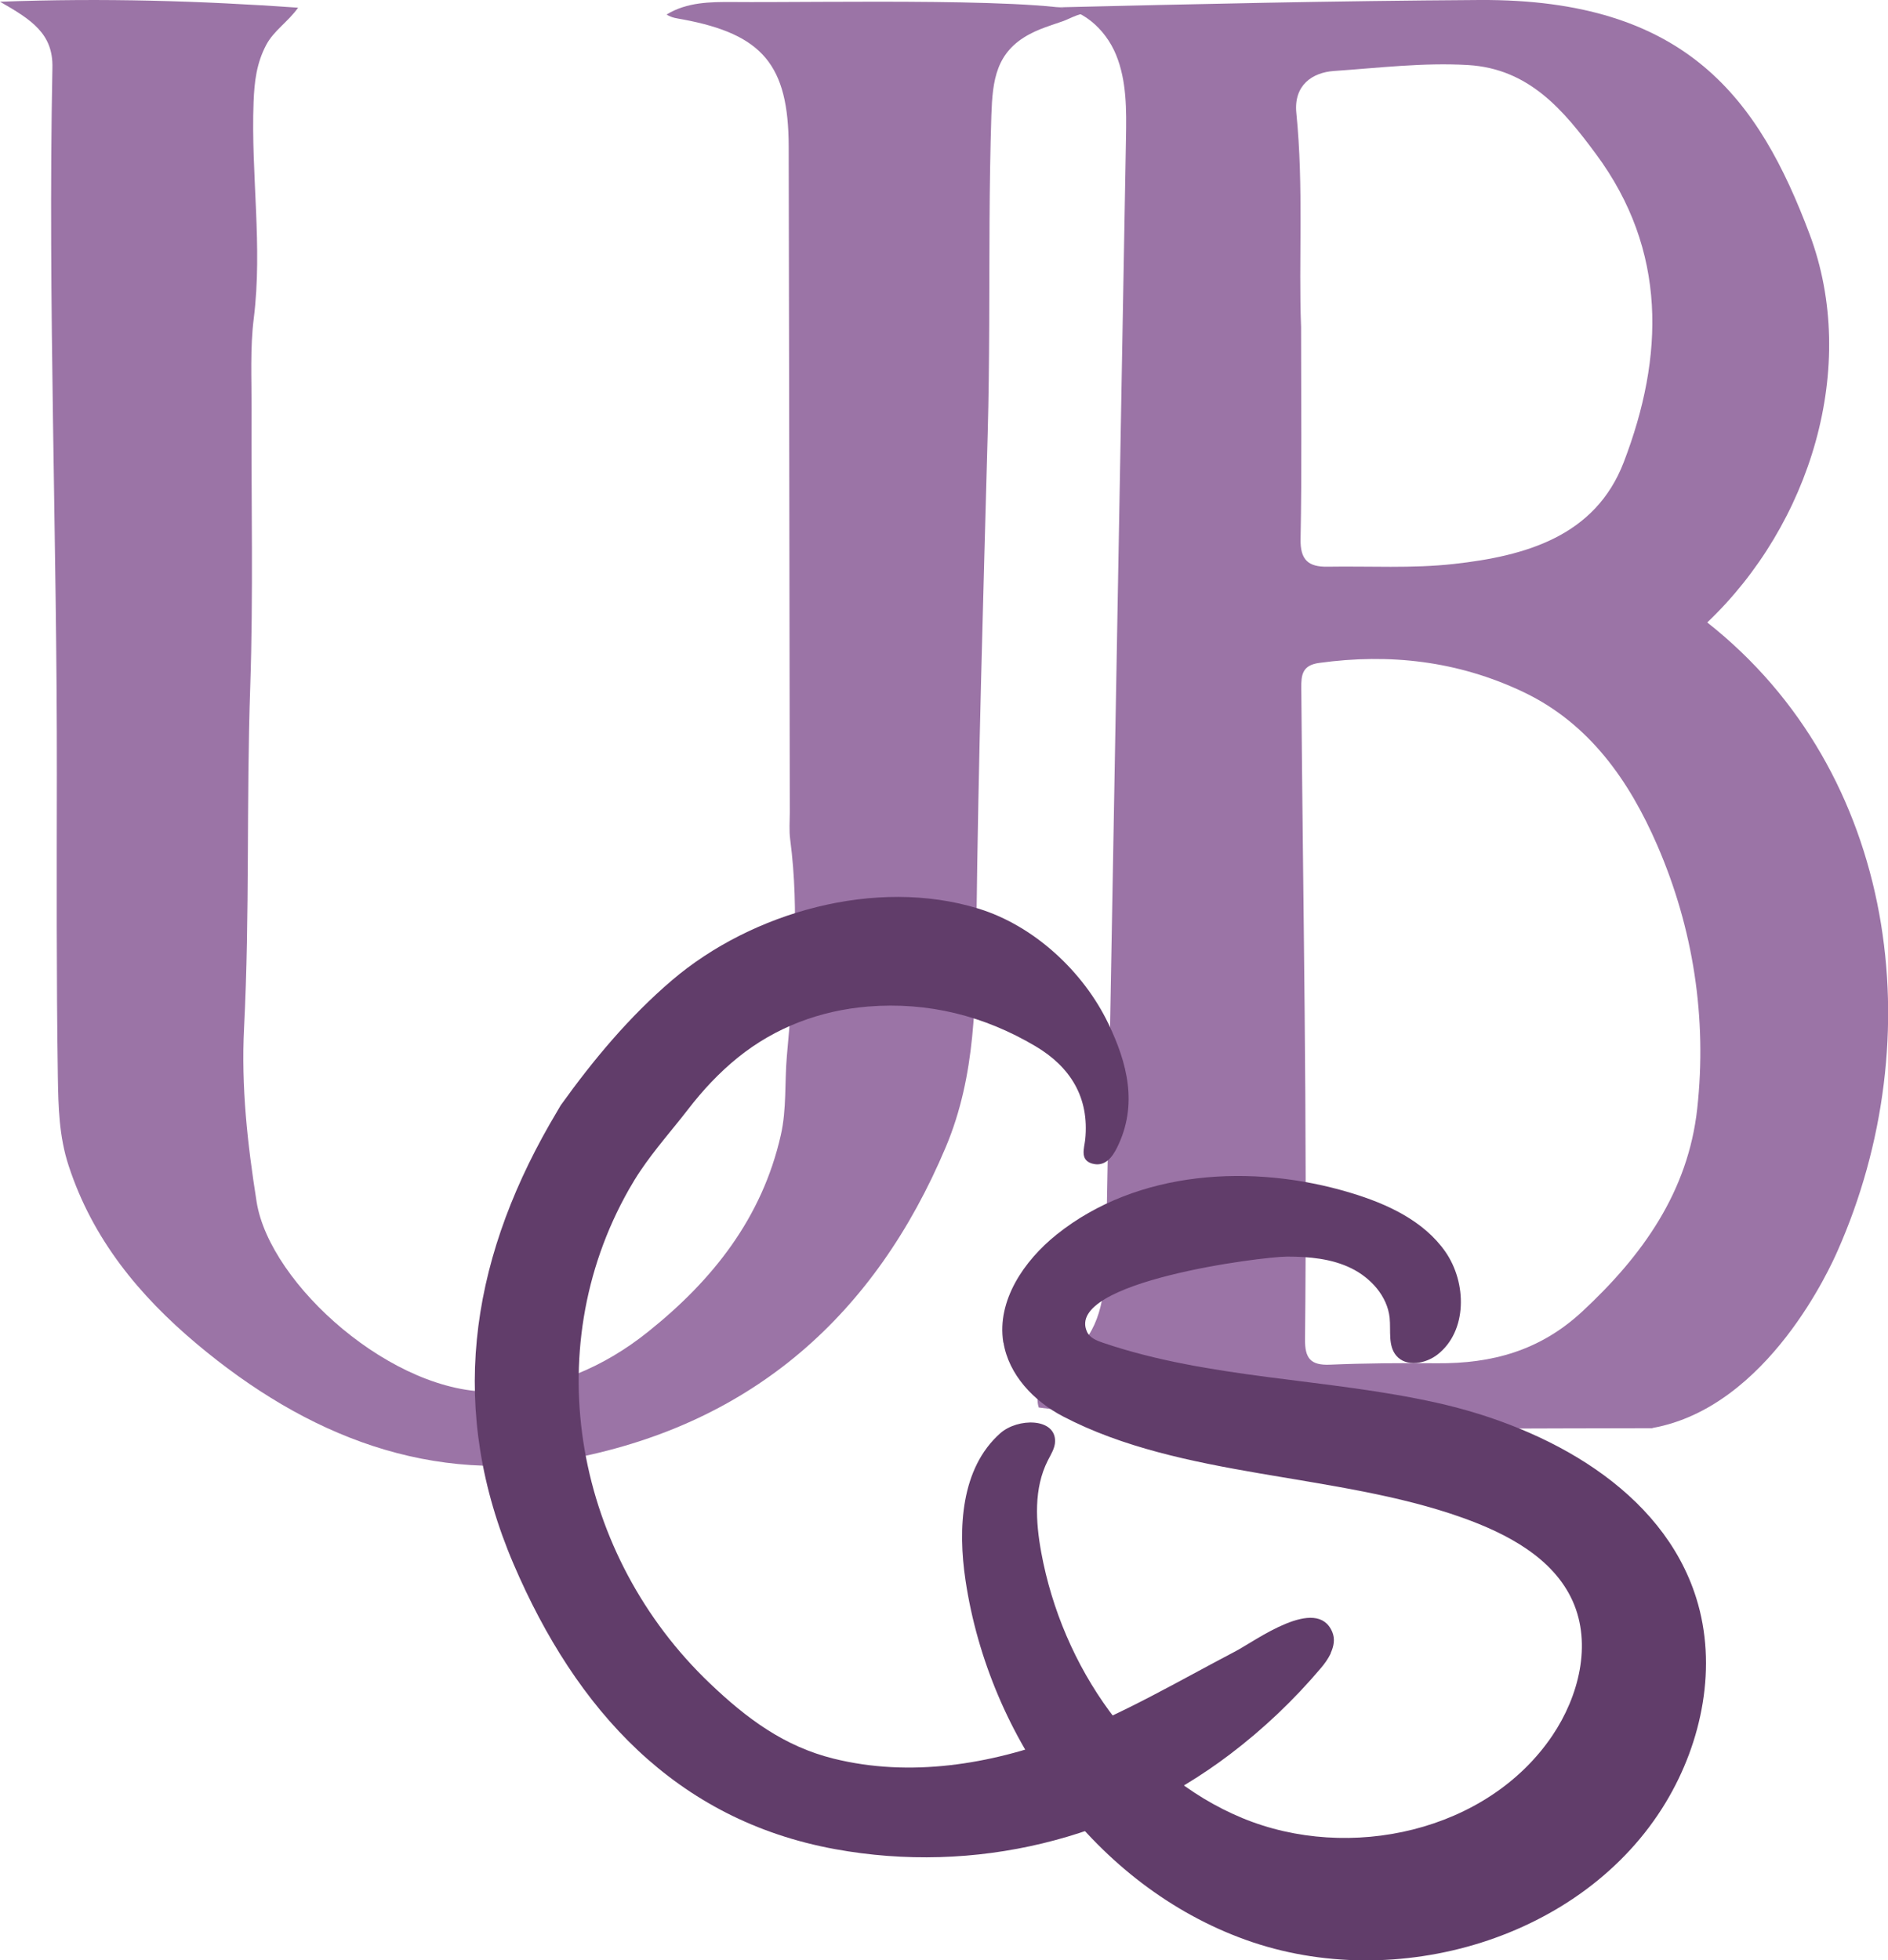 <svg xmlns="http://www.w3.org/2000/svg" id="Ebene_1" viewBox="0 0 186.96 194.1"><defs><style>.cls-1{fill:#9b74a6;}.cls-2{fill:#613d6a;}</style></defs><path class="cls-1" d="m163.63,141.39c11.48-2.05,17.73-16.17,18.32-17.5,9.36-21.09,5.96-47.41-12.89-62.26,10.19-9.67,15.07-25.31,10.13-38.46C174.19,9.89,167.07-.12,146.52,0c-14.68.09-28.1.4-42.31.74,2.79-.12,5.25,2.1,6.31,4.69s1.03,5.47.98,8.26c-.66,36.7-1.32,73.41-1.97,110.11-.06,3.3-.24,6.93-2.47,9.37-1.78,1.95-4.97,3.66-4.2,6.19,19.61,2.59,37.08,2.05,60.78,2.05v-4.22M132.08,7.03c4.42-.3,8.83-.85,13.29-.59,6.07.36,9.48,4.5,12.67,8.81,7.08,9.56,6.76,20.07,2.75,30.52-2.83,7.36-9.77,9.29-16.83,10.07-4.13.46-8.34.2-12.51.27-1.88.03-2.71-.66-2.66-2.76.13-6.71.05-13.43.05-20.97-.26-6.51.27-13.87-.47-21.2-.27-2.75,1.59-4,3.71-4.15Zm35.99,102.73c-.9,8.22-5.4,14.54-11.39,20.1-4.19,3.89-8.95,5.16-14.37,5.12-3.53-.03-7.07-.01-10.61.14-1.93.08-2.49-.64-2.47-2.52.23-21.49-.2-43.01-.37-64.5-.01-1.26.09-2.23,1.76-2.46,7.01-.97,13.73-.19,20.15,2.84,6.64,3.13,10.59,8.88,13.34,15.21,3.57,8.23,4.94,17.1,3.96,26.07Z"></path><path class="cls-1" d="m104.06,2.51c-.71.24-1.4.5-2.08.86-3.36,1.78-3.69,4.56-3.81,8.05-.11,3.49-.16,6.98-.18,10.47-.04,6.98.01,13.95-.18,20.93-.44,16.23-.93,32.45-1.12,48.68-.09,7.45-.02,14.93-3.04,22.09-7,16.61-19.1,27.28-36.72,30.77-14.19,2.81-26.59-2.19-37.45-11.3-5.7-4.79-10.3-10.36-12.68-17.63-.96-2.92-1.02-5.85-1.07-8.77-.15-9.99-.11-19.98-.1-29.96.03-23.32-.9-46.64-.44-69.97C5.28,3.34,3.13,1.96,0,.17,10.28-.21,19.77.08,29.52.76c-1,1.41-2.41,2.27-3.16,3.69-.95,1.8-1.17,3.59-1.25,5.67-.27,7.14.91,14.26.02,21.4-.37,2.95-.21,5.98-.22,8.97-.04,9.17.18,18.35-.13,27.51-.39,11.25-.04,22.51-.61,33.74-.3,5.87.34,11.54,1.24,17.25,1.3,8.2,13.59,19.14,23.56,18.8,5.61-.2,10.8-2.39,15.22-5.94,6.38-5.1,11.27-11.25,13.13-19.46.59-2.6.37-5.23.6-7.84.63-7.12,1.27-14.26.33-21.42-.12-.89-.04-1.81-.04-2.72-.04-21.97-.06-43.95-.11-65.92-.02-8.05-2.58-11.1-10.5-12.57-.51-.1-1.04-.13-1.59-.48,2.01-1.24,4.36-1.25,6.51-1.24,8.79.08,32.7-.5,35.44,1.24-.65-.41-2.02.42-2.65.64-.42.15-.84.28-1.26.43Z"></path><path class="cls-2" d="m99.35,132.93s0-.02,0-.03c-.65-4.11,2.04-8.07,5.29-10.67,7.96-6.37,19.36-7.07,29.12-4.12,3.59,1.08,7.23,2.76,9.37,5.83,2.14,3.08,2.18,7.86-.77,10.17-1.19.93-3.12,1.27-4.09.12-.84-.99-.53-2.46-.66-3.75-.23-2.15-1.87-3.96-3.81-4.91s-4.17-1.15-6.33-1.15c-2.55,0-22.09,2.5-19.83,7.44.27.6.95.88,1.58,1.09,10.62,3.61,22.14,3.5,33.09,5.95s22.3,8.62,25.66,19.32c2.11,6.71.61,14.23-3.02,20.25-8.16,13.53-26.73,18.94-41.59,13.6-14.87-5.34-25.41-19.97-27.75-35.6-.77-5.14-.46-11.09,3.43-14.55,1.74-1.55,5.48-1.54,5.44.79-.01.68-.41,1.29-.72,1.9-1.4,2.76-1.21,6.05-.65,9.1,2.07,11.27,9.32,21.91,19.91,26.3,10.59,4.39,24.28,1.35,30.7-8.16,2.62-3.88,3.93-9.03,2.02-13.31-1.92-4.29-6.5-6.69-10.93-8.27-12.52-4.47-27.76-3.87-39.55-10.03-2.88-1.5-5.37-4.11-5.89-7.31Z"></path><path class="cls-2" d="m131.77,163.68c.31-.67.45-1.39.16-2.09-1.53-3.67-7.62.88-9.57,1.9-5.65,2.96-11.17,6.22-17.15,8.5-7.17,2.72-15.1,4.01-22.65,2.14-4.9-1.21-8.61-3.97-12.26-7.45-13.22-12.59-17.19-32.77-8.01-48.93.36-.63.74-1.26,1.15-1.86,1.41-2.09,3.13-4.03,4.68-6.03,1.46-1.9,3.1-3.66,4.96-5.16,3.71-2.99,8.14-4.65,12.88-5.04,5.95-.48,11.5.92,16.58,3.93,3.41,2.02,5.36,5.04,4.92,9.26-.09.82-.54,1.99.66,2.35,1.28.38,2.02-.6,2.51-1.6,2.09-4.24.98-8.38-.87-12.24-2.47-5.16-7.37-9.71-12.88-11.4-10.13-3.11-22.4.33-30.34,7.1-4.24,3.62-7.77,7.86-11.01,12.37-.37.63-.74,1.25-1.1,1.88-7.98,13.96-10.06,28.41-3.57,43.56,6.18,14.42,16.02,25.33,31.84,28.22,13.82,2.52,27.93-.92,39.11-9.4,3.31-2.51,6.33-5.38,9.01-8.55.35-.41.7-.9.95-1.42Z"></path></svg>